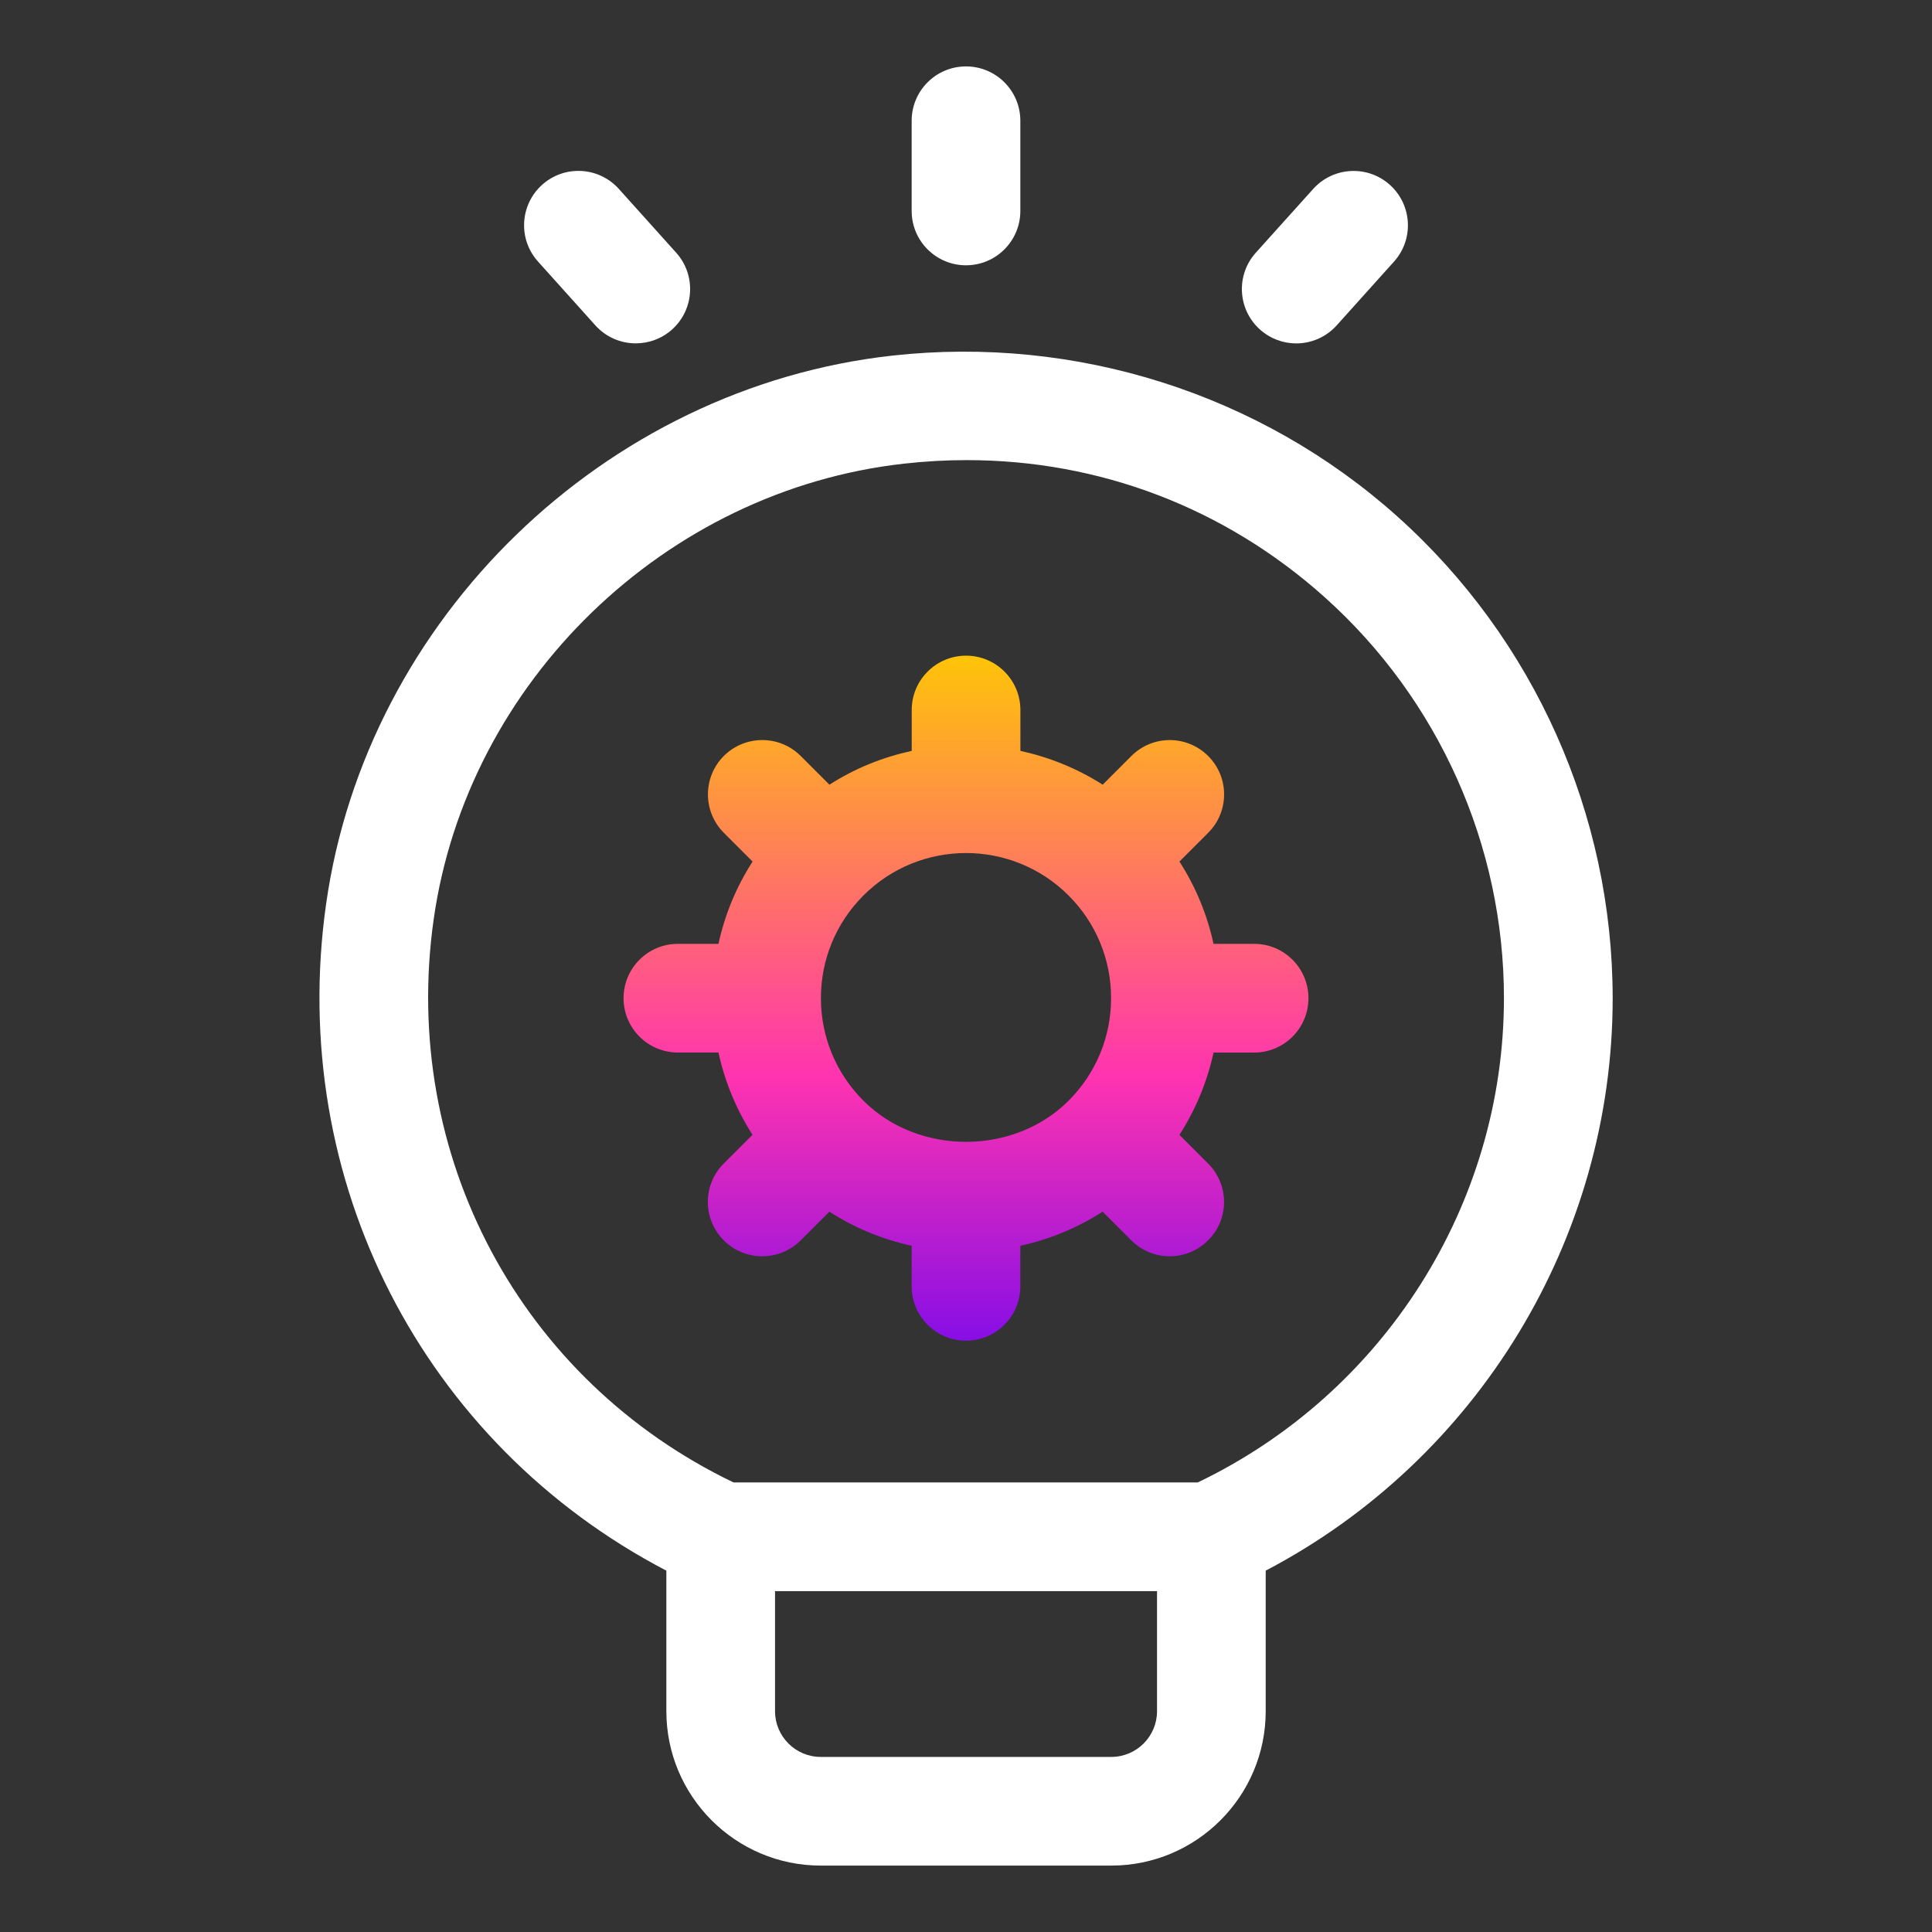 <svg width="32" height="32" viewBox="0 0 32 32" fill="none" xmlns="http://www.w3.org/2000/svg">
<rect x="0" y="0" width="32" height="32" fill="#333333" stroke="none"/>
<path d="M20.772 15.633H20.1C19.994 15.147 19.804 14.688 19.535 14.27L20.011 13.794C20.363 13.443 20.363 12.873 20.011 12.522C19.659 12.17 19.09 12.17 18.739 12.522L18.264 12.997C17.84 12.726 17.378 12.541 16.901 12.437V11.76C16.901 11.263 16.498 10.86 16.001 10.86C15.504 10.86 15.101 11.263 15.101 11.76V12.437C14.624 12.541 14.162 12.725 13.738 12.997L13.262 12.521C12.91 12.17 12.341 12.17 11.989 12.521C11.638 12.873 11.638 13.442 11.989 13.794L12.465 14.27C12.196 14.688 12.006 15.147 11.9 15.633H11.228C10.731 15.633 10.328 16.036 10.328 16.533C10.328 17.03 10.731 17.433 11.228 17.433H11.9C12.006 17.918 12.196 18.378 12.464 18.796L11.988 19.271C11.636 19.623 11.636 20.192 11.988 20.544C12.164 20.72 12.394 20.808 12.625 20.808C12.856 20.808 13.085 20.72 13.261 20.545L13.737 20.069C14.155 20.338 14.615 20.528 15.1 20.634V21.306C15.1 21.803 15.503 22.206 16 22.206C16.497 22.206 16.9 21.803 16.9 21.306V20.634C17.385 20.528 17.845 20.338 18.263 20.069L18.738 20.544C18.914 20.72 19.144 20.808 19.374 20.808C19.604 20.808 19.834 20.72 20.01 20.544C20.362 20.193 20.362 19.623 20.01 19.272L19.535 18.797C19.804 18.379 19.994 17.919 20.1 17.434H20.772C21.269 17.434 21.672 17.031 21.672 16.534C21.672 16.037 21.27 15.633 20.772 15.633ZM14.301 18.231C13.847 17.777 13.597 17.174 13.597 16.532C13.597 15.89 13.847 15.287 14.3 14.833C14.3 14.833 14.301 14.833 14.301 14.832C14.301 14.832 14.301 14.831 14.302 14.831C14.771 14.363 15.385 14.129 16 14.129C16.615 14.129 17.23 14.363 17.699 14.832C18.153 15.286 18.403 15.89 18.403 16.532C18.403 17.174 18.153 17.777 17.699 18.231C16.792 19.139 15.209 19.14 14.301 18.231Z" fill="url(#paint0_linear_577_5180)"/>
<path d="M23.141 8.551C20.874 6.522 17.823 5.554 14.78 5.89C10.015 6.418 6.071 10.239 5.401 14.975C4.754 19.547 7.005 23.91 11.037 26.015V28.343C11.037 29.753 12.184 30.9 13.594 30.9H18.407C19.817 30.9 20.964 29.753 20.964 28.343V26.015C24.474 24.175 26.711 20.515 26.711 16.533C26.71 13.491 25.409 10.581 23.141 8.551ZM18.407 29.1H13.594C13.177 29.1 12.837 28.761 12.837 28.343V26.354H19.164V28.343C19.164 28.761 18.824 29.1 18.407 29.1ZM19.838 24.554H12.15C8.623 22.86 6.629 19.138 7.183 15.227C7.74 11.292 11.018 8.118 14.978 7.679C15.325 7.64 15.669 7.621 16.011 7.621C18.21 7.621 20.285 8.409 21.94 9.891C23.827 11.581 24.91 14.001 24.91 16.532C24.91 19.951 22.921 23.076 19.838 24.554Z" fill="white"/>
<path d="M16 4.394C16.497 4.394 16.9 3.991 16.9 3.494V2C16.9 1.503 16.497 1.1 16 1.1C15.503 1.1 15.1 1.503 15.1 2V3.494C15.1 3.991 15.503 4.394 16 4.394Z" fill="white"/>
<path d="M9.861 5.389C10.039 5.587 10.284 5.687 10.531 5.687C10.745 5.687 10.96 5.611 11.132 5.457C11.502 5.124 11.532 4.555 11.2 4.186L10.25 3.129C9.917 2.759 9.348 2.729 8.979 3.061C8.609 3.394 8.579 3.963 8.911 4.332L9.861 5.389Z" fill="white"/>
<path d="M21.469 5.688C21.716 5.688 21.961 5.587 22.139 5.39L23.089 4.333C23.421 3.964 23.391 3.395 23.021 3.062C22.651 2.73 22.083 2.76 21.75 3.13L20.8 4.186C20.468 4.555 20.498 5.124 20.868 5.457C21.04 5.611 21.255 5.688 21.469 5.688Z" fill="white"/>
<defs>
<linearGradient id="paint0_linear_577_5180" x1="16" y1="10.86" x2="16" y2="22.206" gradientUnits="userSpaceOnUse">
<stop stop-color="#FFC408"/>
<stop offset="0.615" stop-color="#FF33B0"/>
<stop offset="1" stop-color="#870EE5"/>
</linearGradient>
</defs>
</svg>
